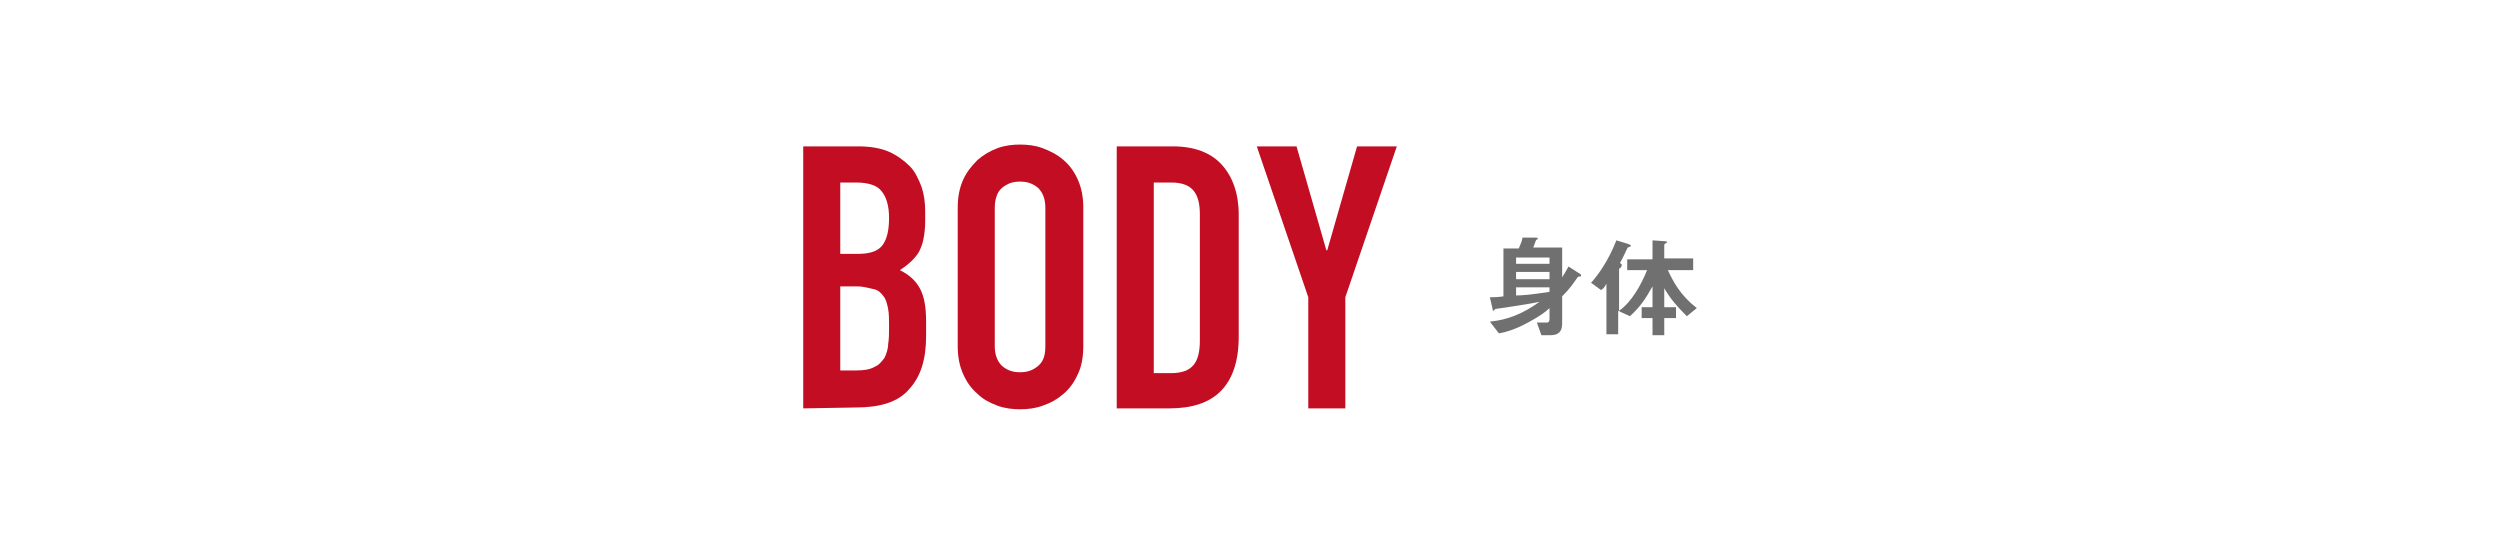 <?xml version="1.0" encoding="utf-8"?>
<!-- Generator: Adobe Illustrator 25.1.0, SVG Export Plug-In . SVG Version: 6.00 Build 0)  -->
<svg version="1.1" id="レイヤー_1" xmlns="http://www.w3.org/2000/svg" xmlns:xlink="http://www.w3.org/1999/xlink" x="0px"
	 y="0px" viewBox="0 0 276.7 61.2" style="enable-background:new 0 0 276.7 61.2;" xml:space="preserve">
<style type="text/css">
	.st0{fill:#717071;}
	.st1{fill:#C30D23;}
</style>
<g>
	<g>
		<g>
			<path class="st0" d="M174.9,30.6c-0.2,0-0.2,0-0.3,0.1c-0.5,0.7-0.8,1.2-1.7,2.1v3c0,0.9-0.4,1.3-1.3,1.3h-1l-0.5-1.4
				c0.1,0,1.1,0,1.1,0c0.3,0,0.3-0.3,0.3-0.4v-1.2c-0.4,0.4-1.1,0.9-2.2,1.5c-1.6,0.9-2.8,1.2-3.4,1.3l-1-1.3c2-0.2,3.7-0.9,5.5-2.2
				c-0.8,0.2-4.8,0.8-4.9,0.8l-0.1,0.1c-0.1,0.1-0.1,0.1-0.1,0.1c-0.1,0-0.1-0.1-0.1-0.2l-0.3-1.3c0.3,0,0.9,0,1.5-0.1v-5.3h1.7
				c0.2-0.5,0.4-0.9,0.4-1.2h1.4c0.2,0,0.3,0,0.3,0.1s0,0.1-0.1,0.1c-0.1,0.1-0.1,0.1-0.1,0.1c-0.1,0.3-0.2,0.5-0.3,0.8h3.2v3.3
				c0.3-0.5,0.5-0.8,0.7-1.2l1.1,0.7c0.2,0.1,0.3,0.2,0.3,0.3C175,30.6,174.9,30.6,174.9,30.6z M171.5,28.5h-3.7v0.7h3.7V28.5z
				 M171.5,30.1h-3.7v0.8h3.7V30.1z M171.5,31.8h-3.7v0.9c0.7,0,1.8-0.1,3.7-0.4V31.8z"/>
			<path class="st0" d="M186.7,35c-1.1-1.1-1.8-1.9-2.5-3.1V34h1.3v1.2h-1.3v1.9h-1.3v-1.9h-1.2V34h1.2v-2.3
				c-0.8,1.4-1.3,2.2-2.5,3.3l-1.3-0.6V37h-1.3v-5.6c-0.2,0.4-0.4,0.6-0.6,0.7l-1.1-0.8c0.8-0.9,1.9-2.4,2.8-4.7l1.3,0.4
				c0.2,0.1,0.3,0.1,0.3,0.2c0,0.1-0.1,0.1-0.1,0.1c-0.2,0.1-0.3,0.1-0.3,0.2c-0.3,0.6-0.4,0.9-0.8,1.6c0.1,0.1,0.2,0.1,0.2,0.3
				c0,0.1-0.1,0.1-0.1,0.2c-0.2,0.1-0.2,0.2-0.2,0.2v4.6c1.4-1,2.4-2.8,3.1-4.5h-2.2v-1.2h2.8v-2.1l1.4,0.1c0.1,0,0.2,0,0.2,0.1
				c0,0,0,0.1-0.1,0.1c-0.1,0.1-0.2,0.1-0.2,0.2v1.5h3.2v1.3h-2.8c0.6,1.3,1.4,2.8,3.2,4.2L186.7,35z"/>
		</g>
		<g>
			<path class="st1" d="M88.9,45.2v-29H95c1.3,0,2.5,0.2,3.4,0.6c0.9,0.4,1.7,1,2.3,1.6s1,1.5,1.3,2.3c0.3,0.9,0.4,1.8,0.4,2.7v1.1
				c0,0.8-0.1,1.5-0.2,2s-0.3,1-0.5,1.4c-0.5,0.8-1.2,1.4-2.1,2c1,0.5,1.7,1.1,2.2,2c0.5,0.9,0.7,2.1,0.7,3.7v1.6
				c0,2.6-0.6,4.5-1.9,5.9c-1.2,1.4-3.2,2-5.9,2L88.9,45.2L88.9,45.2z M93,20.1v8h1.9c1.4,0,2.3-0.3,2.8-1s0.7-1.7,0.7-3
				s-0.3-2.3-0.8-2.9c-0.5-0.7-1.5-1-2.9-1H93V20.1z M93,31.7V41h1.8c0.8,0,1.5-0.1,2-0.4c0.5-0.2,0.8-0.6,1.1-1
				c0.2-0.4,0.4-1,0.4-1.5c0.1-0.6,0.1-1.2,0.1-2c0-0.7,0-1.4-0.1-1.9c-0.1-0.5-0.2-1-0.5-1.4c-0.3-0.4-0.6-0.7-1.1-0.8
				c-0.5-0.1-1.1-0.3-1.8-0.3C94.9,31.7,93,31.7,93,31.7z"/>
			<path class="st1" d="M106,23c0-1.2,0.2-2.2,0.6-3.1s1-1.6,1.6-2.2c0.7-0.6,1.4-1,2.2-1.3c0.8-0.3,1.7-0.4,2.5-0.4
				c0.8,0,1.7,0.1,2.5,0.4c0.8,0.3,1.6,0.7,2.3,1.3c0.7,0.6,1.2,1.3,1.6,2.2c0.4,0.9,0.6,1.9,0.6,3.1v15.3c0,1.2-0.2,2.3-0.6,3.1
				c-0.4,0.9-0.9,1.6-1.6,2.2c-0.7,0.6-1.4,1-2.3,1.3c-0.8,0.3-1.7,0.4-2.5,0.4c-0.8,0-1.7-0.1-2.5-0.4c-0.8-0.3-1.6-0.7-2.2-1.3
				c-0.7-0.6-1.2-1.3-1.6-2.2s-0.6-1.9-0.6-3.1V23z M110.1,38.3c0,1,0.3,1.7,0.8,2.2c0.6,0.5,1.2,0.7,2,0.7c0.8,0,1.4-0.2,2-0.7
				s0.8-1.2,0.8-2.2V23c0-1-0.3-1.7-0.8-2.2c-0.6-0.5-1.2-0.7-2-0.7c-0.8,0-1.4,0.2-2,0.7c-0.5,0.4-0.8,1.2-0.8,2.2V38.3z"/>
			<path class="st1" d="M123.6,45.2v-29h6.2c2.4,0,4.2,0.7,5.4,2c1.2,1.3,1.9,3.2,1.9,5.5v13.6c0,2.7-0.7,4.7-2,6s-3.2,1.9-5.7,1.9
				C129.4,45.2,123.6,45.2,123.6,45.2z M127.7,20.1v21.2h1.9c1.2,0,2-0.3,2.5-0.9c0.5-0.6,0.7-1.5,0.7-2.7v-14c0-1.1-0.2-2-0.7-2.6
				s-1.3-0.9-2.5-0.9h-1.9V20.1z"/>
			<path class="st1" d="M144.8,45.2V32.9l-5.7-16.7h4.4l3.3,11.5h0.1l3.3-11.5h4.4l-5.7,16.7v12.3H144.8z"/>
		</g>
	</g>
</g>
</svg>
